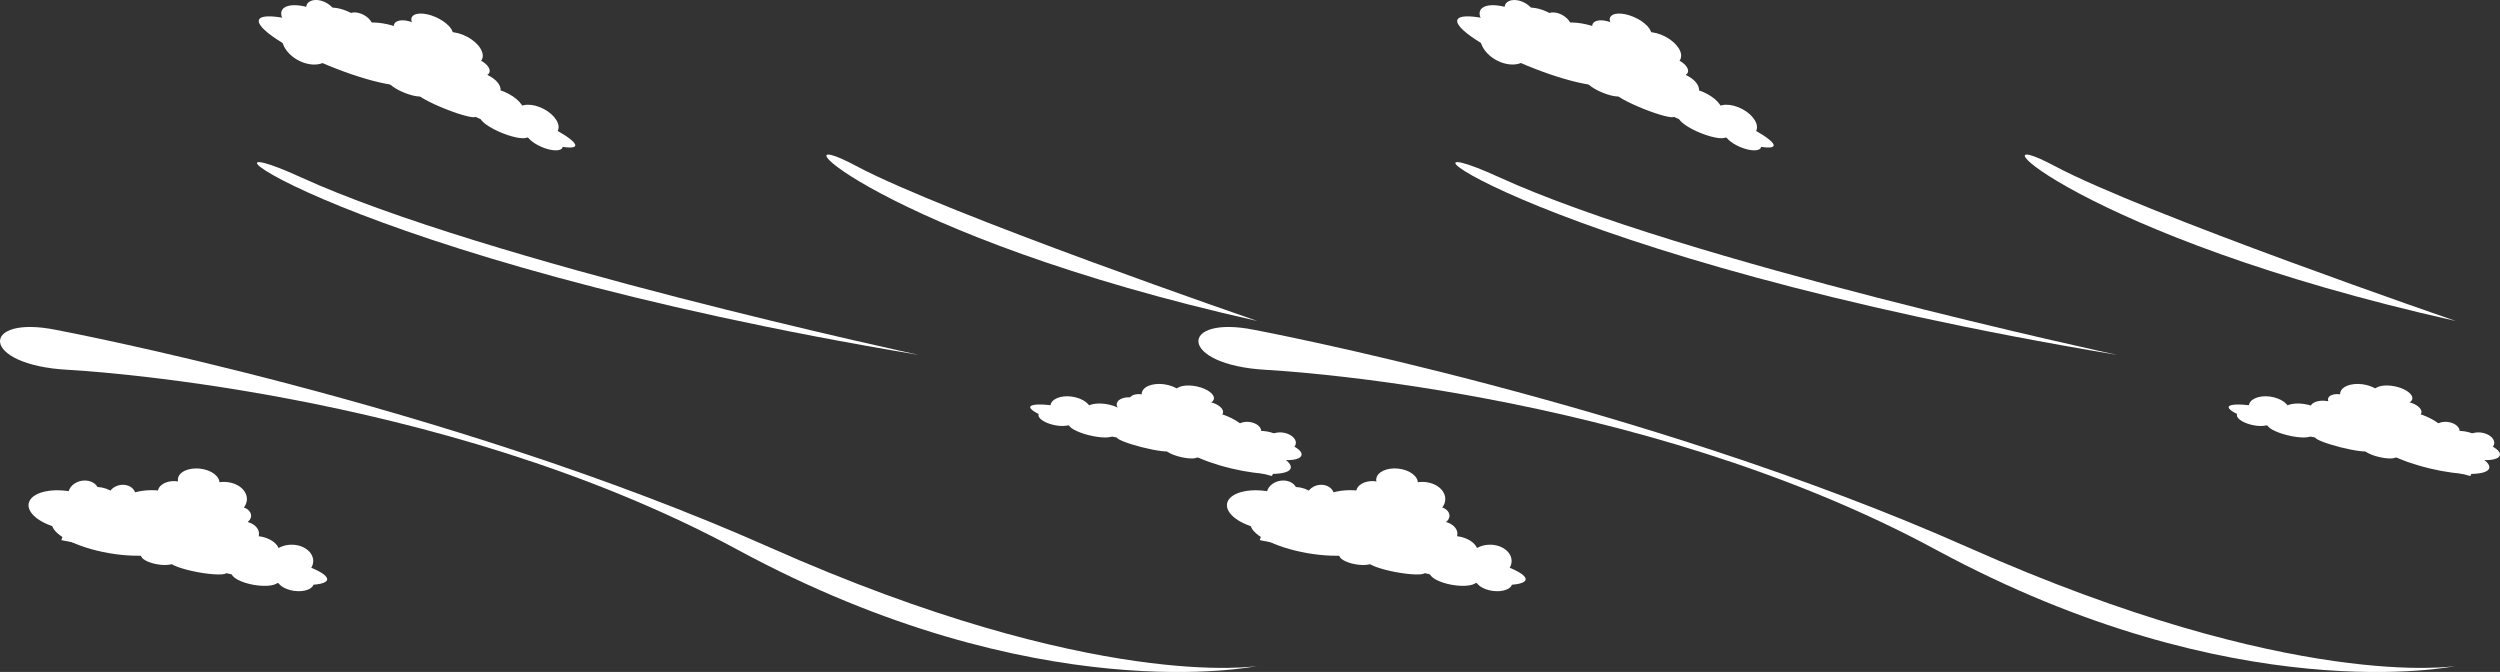 <svg xmlns="http://www.w3.org/2000/svg" viewBox="0 0 1918 515.5"><rect x="0" y="0" width="1918" height="515.5" fill="#333333" stroke="none"/><defs><style>.cls-1{fill:#fff;}</style></defs><g id="レイヤー_2" data-name="レイヤー 2"><g id="下地"><path class="cls-1" d="M964.61,246.26s-239.5-82.43-308.26-119.19S674.11,181.09,964.61,246.26Z"/><path class="cls-1" d="M704.88,272.28S372,200.62,230.59,135.9C127.07,88.52,257.92,197.72,704.88,272.28Z"/><path class="cls-1" d="M43.17,253.12s297.65,55.94,547.61,166.94S964.39,511,964.39,511s-168.7,35-398.34-89.15S52,283.71,52,283.71C-16.26,280-15.34,241.2,43.17,253.12Z"/><path class="cls-1" d="M118.2,396c-6.48,15,3.94,30.75,23.28,35.13s40.28-4.25,46.77-19.27S184.31,381.08,165,376.7,124.69,381,118.2,396Z"/><ellipse class="cls-1" cx="74.49" cy="385.04" rx="11.38" ry="16.34" transform="translate(-313.75 440.5) rotate(-87.18)"/><path class="cls-1" d="M121.42,375.45c-1.64,4.68,2.75,9.58,9.81,10.95s14.09-1.32,15.73-6-2.75-9.58-9.8-10.95S123.06,370.77,121.42,375.45Z"/><path class="cls-1" d="M22.51,384.63c-3.35,7.55,6.77,16.69,22.61,20.42s31.4.63,34.75-6.91-6.77-16.7-22.61-20.42S25.87,377.08,22.51,384.63Z"/><path class="cls-1" d="M83.29,379c-1.71,4.89,1.47,9.74,7.1,10.83s11.58-2,13.29-6.87-1.47-9.74-7.1-10.83S85,374.08,83.29,379Z"/><path class="cls-1" d="M85.09,392.16c-4.19,12,7.6,24.64,26.32,28.27s37.31-3.14,41.5-15.12-7.59-24.64-26.32-28.27S89.28,380.18,85.09,392.16Z"/><path class="cls-1" d="M53.09,375.67c-2.22,5.06.87,10.26,6.91,11.62s12.73-1.64,15-6.69-.87-10.27-6.91-11.63S55.32,370.61,53.09,375.67Z"/><path class="cls-1" d="M207.52,427.41c-2.36,6.77,2.93,13.65,11.82,15.37s18-2.36,20.39-9.12S236.8,420,227.91,418.29,209.89,420.65,207.52,427.41Z"/><path class="cls-1" d="M179.43,418.6c-2.52,5.86,3.13,12.35,12.61,14.49s19.23-.87,21.75-6.73-3.12-12.36-12.61-14.5S182,412.73,179.43,418.6Z"/><path class="cls-1" d="M154.6,379.52c-2.45,7,3.22,14.19,12.68,16s19.11-2.36,21.57-9.38-3.23-14.19-12.68-16S157.06,372.51,154.6,379.52Z"/><path class="cls-1" d="M137,365.6c-2.26,5,2.81,10.75,11.33,12.74s17.26-.5,19.52-5.55S165,362,156.48,360.05,139.22,360.55,137,365.6Z"/><polygon class="cls-1" points="47.06 414.4 216.83 447.32 221.73 433.29 51.96 400.38 47.06 414.4"/><ellipse class="cls-1" cx="196.8" cy="434.46" rx="10.21" ry="55.12" transform="translate(-266.6 547.38) rotate(-79.32)"/><ellipse class="cls-1" cx="86.06" cy="409.04" rx="15.48" ry="46.85" transform="translate(-331.7 423.17) rotate(-80.05)"/><ellipse class="cls-1" cx="185.87" cy="409.38" rx="9.39" ry="12.85" transform="translate(-226.48 588.57) rotate(-89.07)"/><path class="cls-1" d="M173.48,393.7c-1.3,3.71,1.88,7.54,7.09,8.55s10.5-1.18,11.8-4.89-1.88-7.54-7.1-8.55S174.78,390,173.48,393.7Z"/><ellipse class="cls-1" cx="226.69" cy="446" rx="7.37" ry="14.05" transform="translate(-245.86 610.33) rotate(-82.23)"/><ellipse class="cls-1" cx="195.82" cy="442.53" rx="6.33" ry="18.39" transform="translate(-273.67 559.8) rotate(-80.16)"/><ellipse class="cls-1" cx="152.11" cy="435.13" rx="3.87" ry="22.31" transform="translate(-303.71 503.7) rotate(-79.29)"/><ellipse class="cls-1" cx="121.56" cy="428.13" rx="4.92" ry="13.58" transform="translate(-320.93 475.79) rotate(-80.3)"/><path class="cls-1" d="M928.49,330.13c-3.63,10.77-21.54,16.09-40,11.88S858,325.67,861.59,314.9s21.54-16.08,40-11.88S932.11,319.37,928.49,330.13Z"/><ellipse class="cls-1" cx="970.86" cy="339.05" rx="8.1" ry="15.41" transform="translate(464.58 1234.15) rotate(-79.76)"/><path class="cls-1" d="M938.07,317.38c-1.44,3.22-8,4.48-14.56,2.82s-10.78-5.63-9.33-8.85,8-4.48,14.56-2.82S939.52,314.16,938.07,317.38Z"/><path class="cls-1" d="M998.47,349.38c-1.15,3.65-10.54,4.72-21,2.39s-18-7.17-16.83-10.82,10.54-4.71,21-2.39S999.62,345.74,998.47,349.38Z"/><path class="cls-1" d="M967.26,332.56c-1.51,3.37-7,5-12.27,3.69s-8.32-5.14-6.82-8.5,7-5,12.27-3.68S968.76,329.2,967.26,332.56Z"/><path class="cls-1" d="M957.92,339.42c-3.69,8.25-20.9,11.35-38.42,6.93s-28.74-14.69-25-22.93,20.9-11.35,38.42-6.93S961.62,331.18,957.92,339.42Z"/><path class="cls-1" d="M994,341.14c-1.18,3.64-6.82,5.52-12.58,4.2s-9.47-5.33-8.28-9,6.82-5.52,12.58-4.2S995.17,337.5,994,341.14Z"/><path class="cls-1" d="M836.51,317.07c-2.09,4.65-10.52,6.72-18.85,4.62s-13.37-7.57-11.29-12.22,10.53-6.73,18.85-4.63S838.6,312.41,836.51,317.07Z"/><path class="cls-1" d="M864.8,321.78c-1.42,4.2-9.92,5.93-19,3.86S830.58,318.5,832,314.3s9.91-5.93,19-3.86S866.22,317.58,864.8,321.78Z"/><path class="cls-1" d="M908.43,308.21c-2.16,4.83-11.09,6.93-19.94,4.7s-14.26-8-12.1-12.78,11.09-6.93,19.94-4.7S910.6,303.38,908.43,308.21Z"/><path class="cls-1" d="M931.2,306.42c-1.15,3.65-8.71,5.13-16.88,3.31s-13.85-6.26-12.71-9.91,8.7-5.12,16.87-3.3S932.34,302.77,931.2,306.42Z"/><polygon class="cls-1" points="975.87 365.19 817.03 325.14 821.35 315.49 980.2 355.54 975.87 365.19"/><path class="cls-1" d="M891.71,337.54c-1.66,3.7-25.66,1-53.61-6.06S788.83,315.71,790.49,312s25.67-1,53.62,6.06S893.37,333.83,891.71,337.54Z"/><ellipse class="cls-1" cx="947.07" cy="348.67" rx="10.97" ry="44.37" transform="translate(387.02 1188.22) rotate(-76.5)"/><ellipse class="cls-1" cx="865.01" cy="314.33" rx="6.69" ry="12.1" transform="matrix(0.17, -0.99, 0.99, 0.17, 410.54, 1114.64)"/><path class="cls-1" d="M884.51,309.72c-1.15,2.55-6,3.63-10.91,2.4s-7.91-4.3-6.76-6.86,6-3.62,10.91-2.39S885.65,307.17,884.51,309.72Z"/><path class="cls-1" d="M822.57,324.22c-1.2,2.68-7.93,3.4-15,1.61s-11.87-5.41-10.67-8.09,7.93-3.41,15-1.62S823.78,321.54,822.57,324.22Z"/><path class="cls-1" d="M854,333.94c-1,2.3-9.42,2.26-18.74-.09s-16-6.12-15-8.42,9.42-2.26,18.74.09S855,331.64,854,333.94Z"/><path class="cls-1" d="M897.85,345.78c-.63,1.4-10.31.23-21.62-2.63s-20-6.3-19.35-7.71,10.31-.23,21.63,2.63S898.48,344.37,897.85,345.78Z"/><ellipse class="cls-1" cx="906.6" cy="347.21" rx="3.49" ry="12.86" transform="translate(359.45 1149.15) rotate(-76.65)"/><path class="cls-1" d="M302.6,37.26c-3.77,12.28,9.18,29,28.92,37.32s38.81,5.14,42.58-7.14-9.17-29-28.92-37.32S306.37,25,302.6,37.26Z"/><ellipse class="cls-1" cx="262.64" cy="22.36" rx="14.05" ry="23.03" transform="translate(117.82 242.61) rotate(-61.54)"/><path class="cls-1" d="M302.21,19.22c-.8,3.91,4.36,9.38,11.52,12.21s13.61,2,14.41-2-4.36-9.38-11.52-12.21S303,15.31,302.21,19.22Z"/><path class="cls-1" d="M216,8.59c-2,6,7.18,15.67,20.56,21.56s25.87,5.77,27.89-.25-7.18-15.68-20.56-21.57S218,2.56,216,8.59Z"/><path class="cls-1" d="M265.38,13.9c-.83,4.08,3.13,9.22,8.85,11.48s11,.78,11.86-3.3-3.13-9.23-8.85-11.49S266.22,9.81,265.38,13.9Z"/><path class="cls-1" d="M269.43,26.36c-2,10,11.72,24.21,30.73,31.72s36.09,5.49,38.13-4.52-11.71-24.21-30.73-31.73S271.48,16.35,269.43,26.36Z"/><path class="cls-1" d="M235.17,4.12c-1.31,4.13,2.63,9.58,8.79,12.17s12.22,1.36,13.53-2.77S254.86,4,248.7,1.36,236.48,0,235.17,4.12Z"/><path class="cls-1" d="M395.72,86C394.57,91.64,401,99.11,410,102.68s17.29,1.88,18.44-3.77-5.23-13.13-14.26-16.69S396.87,80.34,395.72,86Z"/><path class="cls-1" d="M366.62,71.64c-1.46,4.79,5.2,12,14.89,16.07s18.72,3.51,20.18-1.29-5.2-12-14.88-16.06S368.08,66.85,366.62,71.64Z"/><path class="cls-1" d="M335.49,30.37c-1.2,5.87,5.61,13.69,15.21,17.48s18.36,2.12,19.55-3.74S364.63,30.42,355,26.63,336.68,24.51,335.49,30.37Z"/><path class="cls-1" d="M315.76,13.7c-1.36,4.11,4.61,10.45,13.31,14.18s16.86,3.4,18.21-.7S342.67,16.73,334,13,317.11,9.6,315.76,13.7Z"/><polygon class="cls-1" points="235.94 38.17 408.3 106.26 410.69 94.54 238.33 26.45 235.94 38.17"/><path class="cls-1" d="M331.51,68.34c-.92,4.49,22.92,17.85,53.25,29.83s55.65,18,56.57,13.55-22.92-17.85-53.25-29.83S332.43,63.84,331.51,68.34Z"/><ellipse class="cls-1" cx="257.28" cy="39.08" rx="12.4" ry="63.3" transform="translate(123.82 262.49) rotate(-67.78)"/><path class="cls-1" d="M358.71,59.67c-.86,4.18,4.11,9.81,11.09,12.57s13.33,1.6,14.18-2.59-4.11-9.82-11.09-12.57S359.56,55.48,358.71,59.67Z"/><path class="cls-1" d="M356.47,47.55c-.63,3.11,3.15,7.32,8.44,9.41s10.1,1.27,10.73-1.83-3.14-7.31-8.44-9.4S357.1,44.45,356.47,47.55Z"/><ellipse class="cls-1" cx="417.75" cy="107.26" rx="5.91" ry="15.04" transform="translate(153.28 447.97) rotate(-66.58)"/><path class="cls-1" d="M368.54,90c-.57,2.79,7.16,8.29,17.27,12.28s18.77,5,19.34,2.18S398,96.12,387.88,92.12,369.11,87.15,368.54,90Z"/><path class="cls-1" d="M320.43,71.85c-.35,1.7,9.32,7,21.6,11.87s22.5,7.4,22.85,5.69-9.32-7-21.59-11.87S320.78,70.14,320.43,71.85Z"/><path class="cls-1" d="M297.94,62.05c-.44,2.17,5.25,6.32,12.71,9.27S324.52,74.9,325,72.73s-5.25-6.32-12.71-9.27S298.38,59.88,297.94,62.05Z"/><ellipse class="cls-1" cx="235.27" cy="33.99" rx="13.87" ry="20.23" transform="translate(93.12 224.52) rotate(-61.5)"/><path class="cls-1" d="M1884,246.26s-239.5-82.43-308.26-119.19S1593.52,181.09,1884,246.26Z"/><path class="cls-1" d="M1624.3,272.28S1291.42,200.62,1150,135.9C1046.48,88.52,1177.33,197.72,1624.3,272.28Z"/><path class="cls-1" d="M962.59,253.12s297.65,55.94,547.6,166.94S1883.8,511,1883.8,511s-168.7,35-398.34-89.15-514-138.1-514-138.1C903.15,280,904.07,241.2,962.59,253.12Z"/><path class="cls-1" d="M1037.62,396c-6.49,15,3.93,30.75,23.27,35.13s40.28-4.25,46.77-19.27-3.93-30.76-23.27-35.14S1044.1,381,1037.62,396Z"/><ellipse class="cls-1" cx="993.9" cy="385.04" rx="11.38" ry="16.34" transform="translate(560.45 1358.8) rotate(-87.18)"/><path class="cls-1" d="M1040.83,375.45c-1.63,4.68,2.76,9.58,9.81,10.95s14.1-1.32,15.73-6-2.75-9.58-9.8-10.95S1042.47,370.77,1040.83,375.45Z"/><path class="cls-1" d="M941.93,384.63c-3.36,7.55,6.77,16.69,22.61,20.42s31.39.63,34.75-6.91-6.78-16.7-22.61-20.42S945.28,377.08,941.93,384.63Z"/><path class="cls-1" d="M1002.7,379c-1.71,4.89,1.47,9.74,7.1,10.83s11.59-2,13.3-6.87-1.48-9.74-7.11-10.83S1004.41,374.08,1002.7,379Z"/><path class="cls-1" d="M1004.5,392.16c-4.19,12,7.6,24.64,26.33,28.27s37.31-3.14,41.5-15.12-7.6-24.64-26.33-28.27S1008.69,380.18,1004.5,392.16Z"/><path class="cls-1" d="M972.51,375.67c-2.23,5.06.86,10.26,6.9,11.62s12.74-1.64,15-6.69-.86-10.27-6.9-11.63S974.73,370.61,972.51,375.67Z"/><path class="cls-1" d="M1126.94,427.41c-2.37,6.77,2.92,13.65,11.82,15.37s18-2.36,20.38-9.12-2.92-13.64-11.82-15.37S1129.3,420.65,1126.94,427.41Z"/><path class="cls-1" d="M1098.85,418.6c-2.53,5.86,3.12,12.35,12.61,14.49s19.22-.87,21.74-6.73-3.12-12.36-12.6-14.5S1101.37,412.73,1098.85,418.6Z"/><path class="cls-1" d="M1074,379.52c-2.45,7,3.23,14.19,12.68,16s19.11-2.36,21.57-9.38-3.22-14.19-12.68-16S1076.47,372.51,1074,379.52Z"/><path class="cls-1" d="M1056.37,365.6c-2.27,5,2.8,10.75,11.32,12.74s17.26-.5,19.53-5.55-2.81-10.75-11.33-12.74S1058.63,360.55,1056.37,365.6Z"/><polygon class="cls-1" points="966.47 414.4 1136.24 447.32 1141.15 433.29 971.38 400.38 966.47 414.4"/><ellipse class="cls-1" cx="1116.22" cy="434.46" rx="10.21" ry="55.12" transform="translate(482.49 1450.88) rotate(-79.32)"/><ellipse class="cls-1" cx="1005.47" cy="409.04" rx="15.48" ry="46.85" transform="translate(428.92 1328.76) rotate(-80.05)"/><ellipse class="cls-1" cx="1105.28" cy="409.38" rx="9.39" ry="12.85" transform="translate(677.99 1507.86) rotate(-89.07)"/><path class="cls-1" d="M1092.89,393.7c-1.3,3.71,1.88,7.54,7.09,8.55s10.5-1.18,11.8-4.89-1.88-7.54-7.09-8.55S1094.19,390,1092.89,393.7Z"/><ellipse class="cls-1" cx="1146.1" cy="446" rx="7.37" ry="14.05" transform="translate(549.29 1521.31) rotate(-82.23)"/><ellipse class="cls-1" cx="1115.23" cy="442.53" rx="6.33" ry="18.39" transform="translate(488.54 1465.67) rotate(-80.16)"/><ellipse class="cls-1" cx="1071.52" cy="435.13" rx="3.87" ry="22.31" transform="translate(444.79 1407.09) rotate(-79.29)"/><ellipse class="cls-1" cx="1040.97" cy="428.13" rx="4.92" ry="13.58" transform="translate(443.53 1382.06) rotate(-80.3)"/><path class="cls-1" d="M1847.9,330.13c-3.62,10.77-21.54,16.09-40,11.88s-30.51-16.34-26.88-27.11,21.54-16.08,40-11.88S1851.53,319.37,1847.9,330.13Z"/><ellipse class="cls-1" cx="1890.27" cy="339.05" rx="8.1" ry="15.41" transform="translate(1220.51 2138.92) rotate(-79.76)"/><path class="cls-1" d="M1857.48,317.38c-1.44,3.22-8,4.48-14.56,2.82s-10.77-5.63-9.33-8.85,8-4.48,14.56-2.82S1858.93,314.16,1857.48,317.38Z"/><path class="cls-1" d="M1917.88,349.38c-1.14,3.65-10.54,4.72-21,2.39s-18-7.17-16.83-10.82,10.55-4.71,21-2.39S1919,345.74,1917.88,349.38Z"/><path class="cls-1" d="M1886.67,332.56c-1.51,3.37-7,5-12.27,3.69s-8.32-5.14-6.81-8.5,7-5,12.27-3.68S1888.18,329.2,1886.67,332.56Z"/><path class="cls-1" d="M1877.33,339.42c-3.69,8.25-20.9,11.35-38.42,6.93s-28.73-14.69-25-22.93,20.9-11.35,38.43-6.93S1881,331.18,1877.33,339.42Z"/><path class="cls-1" d="M1913.4,341.14c-1.19,3.64-6.82,5.52-12.59,4.2s-9.47-5.33-8.28-9,6.82-5.52,12.58-4.2S1914.58,337.5,1913.4,341.14Z"/><path class="cls-1" d="M1755.92,317.07c-2.08,4.65-10.52,6.72-18.84,4.62s-13.38-7.57-11.29-12.22,10.52-6.73,18.84-4.63S1758,312.41,1755.92,317.07Z"/><path class="cls-1" d="M1784.21,321.78c-1.42,4.2-9.91,5.93-19,3.86s-15.25-7.14-13.83-11.34,9.92-5.93,19-3.86S1785.63,317.58,1784.21,321.78Z"/><path class="cls-1" d="M1827.85,308.21c-2.17,4.83-11.1,6.93-19.94,4.7s-14.27-8-12.11-12.78,11.1-6.93,20-4.7S1830,303.38,1827.85,308.21Z"/><path class="cls-1" d="M1850.61,306.42c-1.15,3.65-8.7,5.13-16.87,3.31s-13.86-6.26-12.71-9.91,8.7-5.12,16.87-3.3S1851.76,302.77,1850.61,306.42Z"/><polygon class="cls-1" points="1895.29 365.19 1736.44 325.14 1740.77 315.49 1899.61 355.54 1895.29 365.19"/><path class="cls-1" d="M1811.12,337.54c-1.66,3.7-25.66,1-53.61-6.06s-49.26-15.77-47.6-19.47,25.66-1,53.61,6.06S1812.78,333.83,1811.12,337.54Z"/><ellipse class="cls-1" cx="1866.49" cy="348.67" rx="10.97" ry="44.37" transform="translate(1091.88 2082.25) rotate(-76.5)"/><ellipse class="cls-1" cx="1784.42" cy="314.33" rx="6.69" ry="12.1" transform="translate(1176.29 2021.12) rotate(-80.38)"/><path class="cls-1" d="M1803.92,309.72c-1.14,2.55-6,3.63-10.91,2.4s-7.91-4.3-6.76-6.86,6-3.62,10.91-2.39S1805.07,307.17,1803.92,309.72Z"/><path class="cls-1" d="M1742,324.22c-1.21,2.68-7.93,3.4-15,1.61s-11.88-5.41-10.68-8.09,7.93-3.41,15-1.62S1743.19,321.54,1742,324.22Z"/><path class="cls-1" d="M1773.39,333.94c-1,2.3-9.42,2.26-18.73-.09s-16-6.12-15-8.42,9.42-2.26,18.74.09S1774.42,331.64,1773.39,333.94Z"/><path class="cls-1" d="M1817.26,345.78c-.63,1.4-10.31.23-21.62-2.63s-20-6.3-19.34-7.71,10.31-.23,21.62,2.63S1817.89,344.37,1817.26,345.78Z"/><ellipse class="cls-1" cx="1826.01" cy="347.21" rx="3.49" ry="12.86" transform="translate(1066.59 2043.72) rotate(-76.65)"/><path class="cls-1" d="M1222,37.26c-3.77,12.28,9.18,29,28.93,37.32s38.8,5.14,42.58-7.14-9.18-29-28.93-37.32S1225.78,25,1222,37.26Z"/><ellipse class="cls-1" cx="1182.06" cy="22.36" rx="14.05" ry="23.03" transform="translate(599.08 1050.9) rotate(-61.54)"/><path class="cls-1" d="M1221.62,19.22c-.79,3.91,4.36,9.38,11.52,12.21s13.61,2,14.41-2-4.36-9.38-11.52-12.21S1222.42,15.31,1221.62,19.22Z"/><path class="cls-1" d="M1135.4,8.59c-2,6,7.18,15.67,20.56,21.56s25.87,5.77,27.9-.25-7.18-15.68-20.56-21.57S1137.43,2.56,1135.4,8.59Z"/><path class="cls-1" d="M1184.8,13.9c-.84,4.08,3.12,9.22,8.84,11.48s11,.78,11.86-3.3-3.13-9.23-8.84-11.49S1185.63,9.81,1184.8,13.9Z"/><path class="cls-1" d="M1188.85,26.36c-2,10,11.71,24.21,30.73,31.72s36.08,5.49,38.12-4.52S1246,29.35,1227,21.83,1190.89,16.35,1188.85,26.36Z"/><path class="cls-1" d="M1154.58,4.12c-1.31,4.13,2.63,9.58,8.79,12.17s12.22,1.36,13.53-2.77-2.62-9.57-8.79-12.16S1155.89,0,1154.58,4.12Z"/><path class="cls-1" d="M1315.13,86c-1.15,5.65,5.24,13.12,14.27,16.69s17.28,1.88,18.43-3.77-5.23-13.13-14.26-16.69S1316.29,80.34,1315.13,86Z"/><path class="cls-1" d="M1286,71.64c-1.46,4.79,5.21,12,14.89,16.07s18.72,3.51,20.18-1.29-5.2-12-14.88-16.06S1287.5,66.85,1286,71.64Z"/><path class="cls-1" d="M1254.9,30.37c-1.2,5.87,5.62,13.69,15.22,17.48s18.35,2.12,19.54-3.74-5.61-13.69-15.21-17.48S1256.1,24.51,1254.9,30.37Z"/><path class="cls-1" d="M1235.17,13.7c-1.35,4.11,4.61,10.45,13.32,14.18s16.85,3.4,18.2-.7-4.61-10.45-13.31-14.18S1236.52,9.6,1235.17,13.7Z"/><polygon class="cls-1" points="1155.36 38.17 1327.71 106.26 1330.1 94.54 1157.75 26.45 1155.36 38.17"/><path class="cls-1" d="M1250.92,68.34c-.92,4.49,22.92,17.85,53.25,29.83s55.65,18,56.57,13.55-22.92-17.85-53.25-29.83S1251.84,63.84,1250.92,68.34Z"/><ellipse class="cls-1" cx="1176.7" cy="39.08" rx="12.4" ry="63.3" transform="translate(695.58 1113.64) rotate(-67.78)"/><path class="cls-1" d="M1278.12,59.67c-.85,4.18,4.11,9.81,11.09,12.57s13.33,1.6,14.19-2.59-4.11-9.82-11.09-12.57S1279,55.48,1278.12,59.67Z"/><path class="cls-1" d="M1275.88,47.55c-.63,3.11,3.15,7.32,8.44,9.41s10.1,1.27,10.74-1.83-3.15-7.31-8.44-9.4S1276.51,44.45,1275.88,47.55Z"/><ellipse class="cls-1" cx="1337.16" cy="107.26" rx="5.91" ry="15.04" transform="translate(707.27 1291.64) rotate(-66.58)"/><path class="cls-1" d="M1288,90c-.57,2.79,7.17,8.29,17.28,12.28s18.76,5,19.33,2.18-7.16-8.29-17.27-12.29S1288.52,87.15,1288,90Z"/><path class="cls-1" d="M1239.84,71.85c-.34,1.7,9.32,7,21.6,11.87s22.51,7.4,22.86,5.69-9.33-7-21.6-11.87S1240.19,70.14,1239.84,71.85Z"/><path class="cls-1" d="M1217.35,62.05c-.44,2.17,5.25,6.32,12.71,9.27s13.87,3.58,14.31,1.41-5.24-6.32-12.7-9.27S1217.8,59.88,1217.35,62.05Z"/><ellipse class="cls-1" cx="1154.69" cy="33.99" rx="13.87" ry="20.23" transform="translate(573.76 1032.49) rotate(-61.5)"/></g></g></svg>